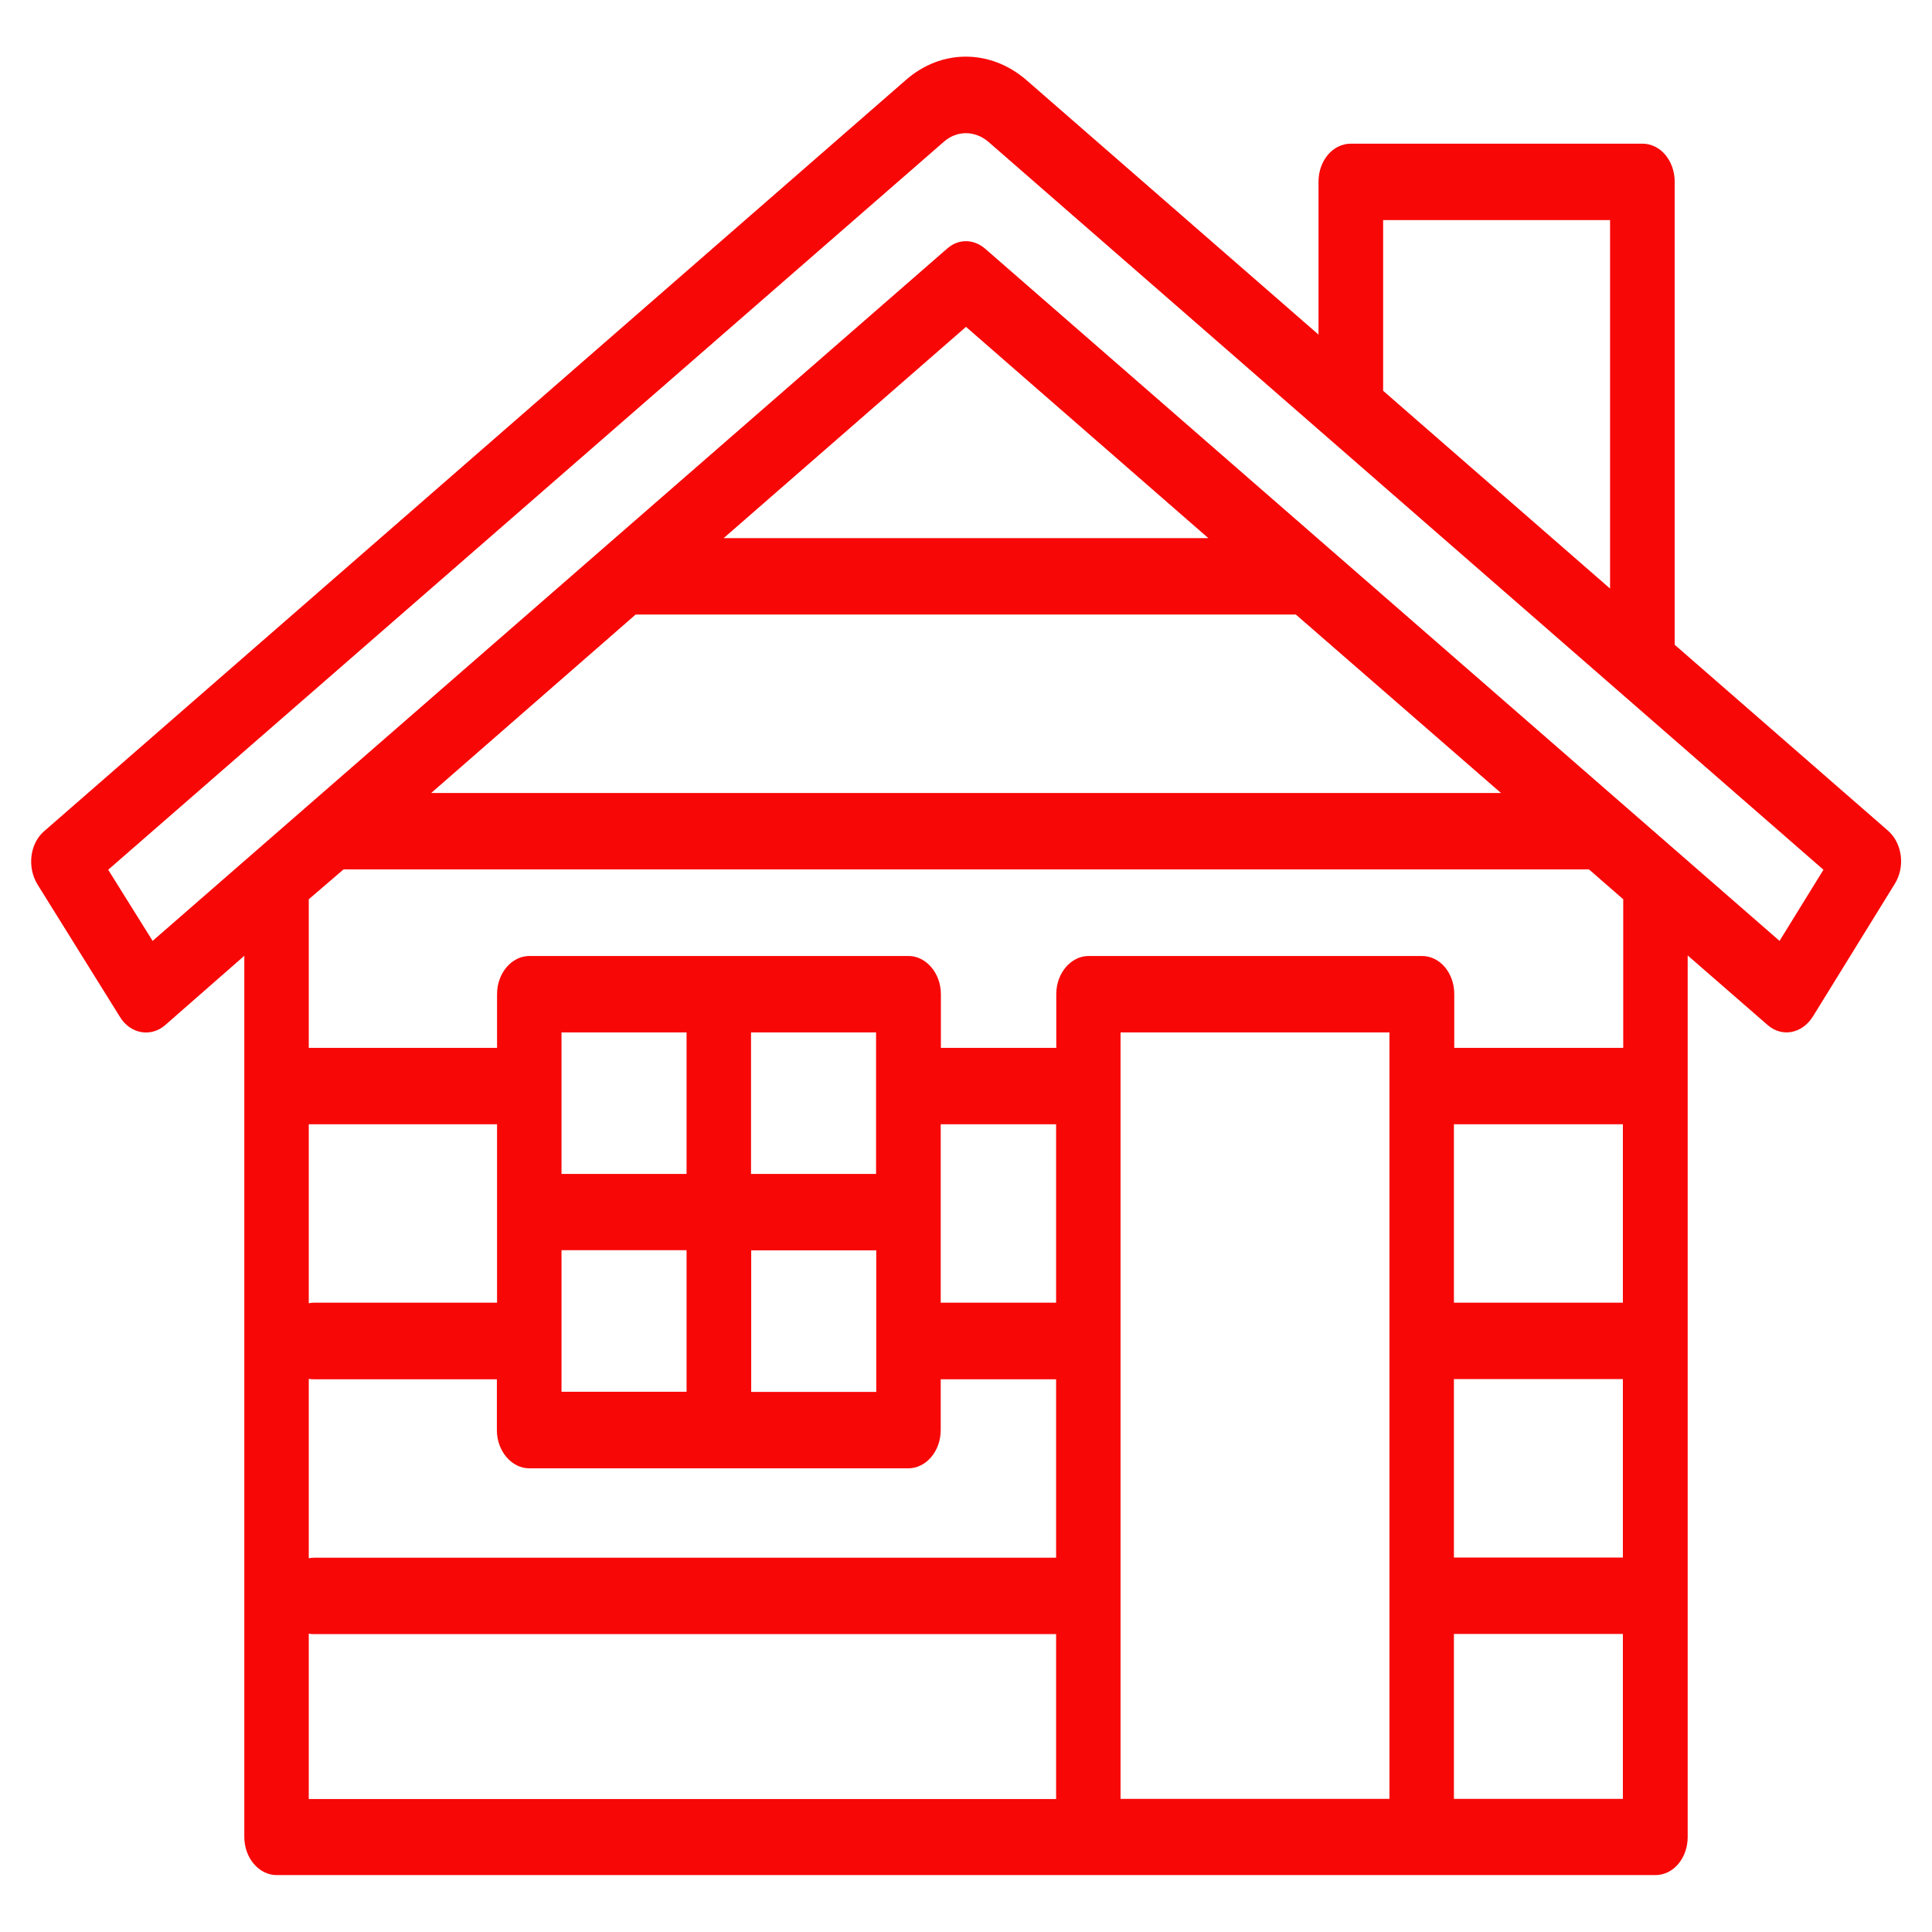 <?xml version="1.0" encoding="UTF-8"?>
<svg xmlns="http://www.w3.org/2000/svg" id="Layer_1" data-name="Layer 1" viewBox="0 0 110 110">
  <defs>
    <style>
      .cls-1 {
        fill: #f80707;
        fill-rule: evenodd;
      }
    </style>
  </defs>
  <path class="cls-1" d="M13.91,54.4v50.19c0,1.2.84,2.17,1.84,2.17h78.5c1.03,0,1.84-.97,1.84-2.17v-50.19l4.55,3.96c.81.71,1.95.5,2.57-.47l4.66-7.55c.62-.97.44-2.33-.37-3.04l-12.15-10.59V10.35c0-1.2-.81-2.17-1.84-2.17h-16.6c-1.03,0-1.84.97-1.84,2.17v8.7l-16.63-14.49c-2.06-1.78-4.85-1.78-6.87,0L2.53,47.31c-.84.71-.99,2.07-.4,3.04l4.7,7.55c.59.97,1.76,1.17,2.57.47l4.52-3.96ZM92.4,93.03h-9.62v9.39h9.62v-9.39ZM79.11,102.42v-43.64h-15.31v43.64h15.31ZM17.58,93.01v9.42h42.55v-9.39H17.87c-.07,0-.18,0-.29-.03ZM17.58,78.5v10.22c.11-.02.22-.03.29-.03h42.26v-10.16h-6.57v2.9c0,1.2-.84,2.17-1.84,2.17h-21.59c-.99,0-1.84-.97-1.84-2.17v-2.9h-10.43c-.07,0-.18,0-.29-.03ZM82.78,78.52v10.16h9.62v-10.16h-9.62ZM39.09,79.24v-8.06h-7.12v8.06h7.12ZM49.89,71.19h-7.12v8.06h7.12v-8.06ZM28.3,74.17v-10.16h-10.72v10.19c.11-.02.22-.03.29-.03h10.43ZM53.56,64.01v10.16h6.57v-10.16h-6.57ZM82.78,64.01v10.16h9.62v-10.16h-9.62ZM42.76,58.78v8.06h7.12v-8.06h-7.12ZM31.97,58.78v8.06h7.12v-8.06h-7.12ZM19.56,49.5l-1.98,1.7v8.46h10.72v-3.06c0-1.2.84-2.17,1.84-2.17h21.59c.99,0,1.84.97,1.84,2.17v3.06h6.57v-3.06c0-1.2.84-2.17,1.84-2.17h18.98c1.03,0,1.84.97,1.84,2.17v3.06h9.62v-8.46l-1.95-1.7H19.56ZM8.69,53.57l-2.53-4.05L53.74,8.07c.74-.65,1.76-.65,2.53,0l47.55,41.45-2.5,4.05L56.09,14.16c-.66-.57-1.54-.57-2.17,0L8.69,53.57ZM36.19,34.99l-11.64,10.16h60.91l-11.68-10.16h-37.6ZM78.75,22.25l12.92,11.26V12.53h-12.92v9.72ZM41.19,30.64h27.61l-13.8-12.03-13.8,12.03Z"></path>
</svg>
